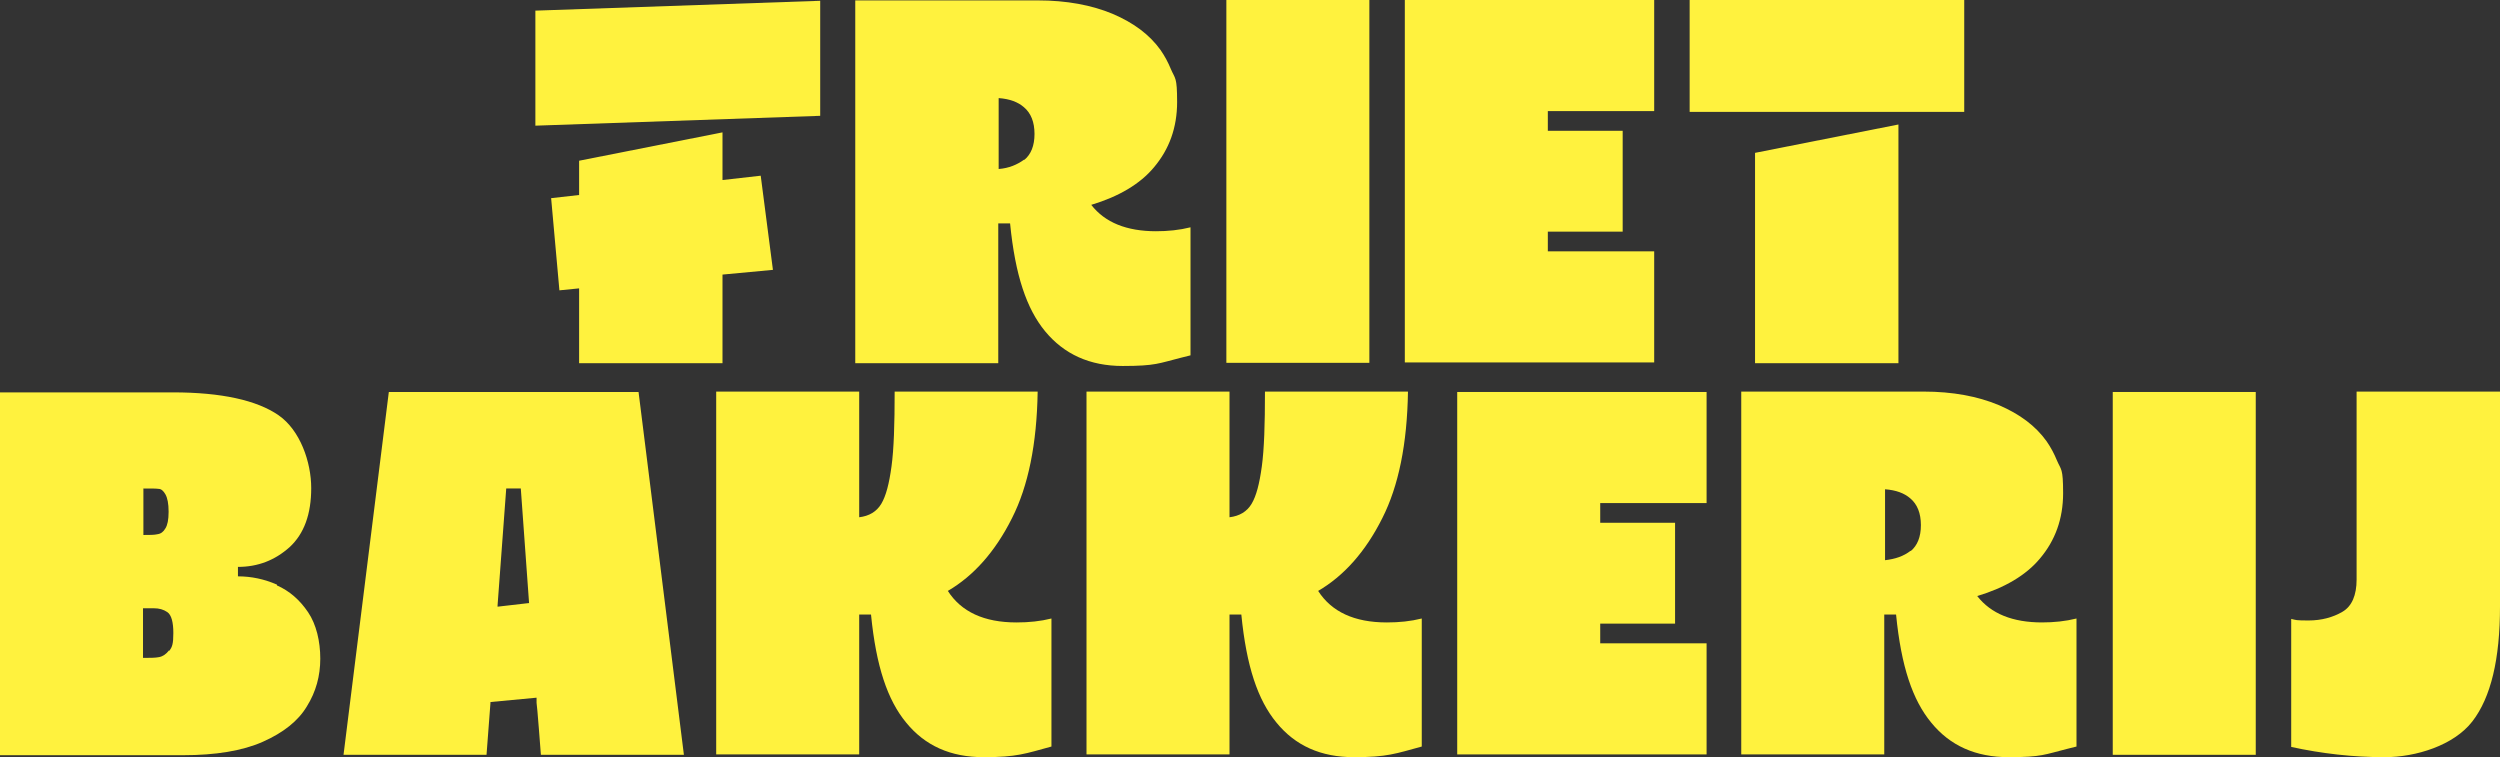 <?xml version="1.0" encoding="UTF-8"?>
<svg id="Laag_2" data-name="Laag 2" xmlns="http://www.w3.org/2000/svg" viewBox="0 0 634.6 192.2">
  <rect x="0" y="0" width="634.6" height="192.2" fill="#333333" stroke="none"/>
  <defs>
    <style>
      .cls-1 {
        fill: #fff23e;
      }
    </style>
  </defs>
  <g id="Laag_2-2" data-name="Laag 2">
    <g id="Laag_1-2" data-name="Laag 1-2">
      <g>
        <g>
          <path class="cls-1" d="M70.3,148.4c-3.2-1.4-6.5-2.1-9.9-2.1v-2.4c5.1,0,9.4-1.7,13.1-5,3.7-3.4,5.5-8.4,5.5-15s-2.8-14.7-8.3-18.5-14.5-5.8-26.8-5.8H0v92.1h46.5c8.2,0,15-1.1,20.2-3.4,5.2-2.3,9-5.3,11.2-9,2.3-3.7,3.4-7.7,3.4-12.1s-1-8.7-3.1-11.8-4.7-5.4-7.9-6.8h0v-.2ZM36.3,124c2.1,0,3.4,0,4,.1.6,0,1.2.5,1.7,1.4s.8,2.3.8,4.4-.3,3.4-.8,4.2c-.5.9-1.2,1.4-2,1.5-.8.2-2,.2-3.6.2v-11.9h0l-.1.1ZM42.9,165.1c-.7.9-1.5,1.5-2.5,1.7s-2.3.2-4.1.2v-12.6h2.7c1.4,0,2.5.3,3.5,1s1.5,2.5,1.5,5.3-.3,3.5-1,4.5h0l-.1-.1Z"/>
          <rect class="cls-1" x="536.3" y="99.5" width="36.3" height="92.1"/>
          <path class="cls-1" d="M598.2,99.5v47.6c0,4-1.2,6.8-3.6,8.2s-5.3,2.2-8.6,2.2-3.1-.1-4.4-.4v32.5c7.8,1.7,15.7,2.6,23.7,2.6s17.6-3,22.3-9.1,7-15.8,7-29.2v-54.5h-36.4v.1Z"/>
          <path class="cls-1" d="M162.1,99.5h-63.4l-11.5,92.1h36.3l1-13.2v-.2l11.7-1.1v1.3c.1,0,1.1,13.2,1.1,13.2h36.3s-11.5-92.1-11.5-92v-.1ZM126.3,153.7l2.2-29.7h3.7l2.1,29.1h-.2l-7.8.9v-.3h0Z"/>
          <path class="cls-1" d="M258,158c-8.2,0-14-2.7-17.4-8,6.5-3.8,12-9.9,16.3-18.5,4.1-8.1,6.3-18.8,6.5-32.1h-36.3c0,8.3-.2,14.6-.8,19s-1.4,7.5-2.6,9.5-3.1,3.1-5.6,3.4v-31.9h-36.3v92.1h36.3v-35.5h3c1.3,13.2,4.2,21.7,8.9,27.4,4.8,5.9,11.3,8.8,19.7,8.8s10.6-.9,17.2-2.7v-32.5c-2.8.7-5.7,1-8.9,1h0Z"/>
          <path class="cls-1" d="M352,158c-8.2,0-14-2.7-17.4-8,6.5-3.8,12-9.9,16.3-18.5,4.1-8.1,6.3-18.8,6.5-32.1h-36.3c0,8.3-.2,14.6-.8,19s-1.4,7.5-2.6,9.5-3.1,3.1-5.6,3.4v-31.9h-36.3v92.1h36.3v-35.5h3c1.3,13.2,4.2,21.7,8.9,27.4,4.8,5.9,11.3,8.8,19.7,8.8s10.6-.9,17.2-2.7v-32.5c-2.8.7-5.7,1-8.9,1h0Z"/>
          <path class="cls-1" d="M518.4,158c-7.5,0-13-2.2-16.5-6.7,7-2.1,12.4-5.3,15.9-9.5,3.9-4.6,5.9-10.1,5.9-16.6s-.5-5.8-1.6-8.4c-.7-1.7-1.5-3.2-2.6-4.8-2.8-3.9-6.8-6.9-12.2-9.2-5.3-2.2-11.6-3.4-19-3.4h-46.3v92.1h36.3v-35.5h3c1.3,13.2,4.2,21.7,8.9,27.4,4.8,5.9,11.3,8.8,19.7,8.8s9.2-.7,14.8-2.1l2.4-.6v-32.5c-2.8.7-5.7,1-8.9,1h.2ZM485,139.8c-1.8,1.4-3.9,2.1-6.5,2.4v-18c2.8.2,4.9,1,6.4,2.3,1.8,1.5,2.7,3.8,2.7,6.8s-.9,5.2-2.6,6.6h0v-.1Z"/>
          <polygon class="cls-1" points="433.2 127.7 433.2 99.5 369.9 99.5 369.9 191.5 433.2 191.5 433.2 163.3 406.2 163.3 406.2 158.3 425.2 158.3 425.2 132.7 406.2 132.7 406.2 127.7 433.2 127.7"/>
        </g>
        <g>
          <rect class="cls-1" x="311.3" width="36.3" height="92.1"/>
          <polygon class="cls-1" points="183.4 92.2 183.4 69.7 196.2 68.5 193.1 44.6 183.4 45.7 183.4 33.6 147 40.8 147 49.5 139.9 50.3 142 73.7 147 73.2 147 92.2 183.4 92.2"/>
          <polygon class="cls-1" points="208.2 .2 135.9 2.7 135.9 31.9 208.2 29.4 208.2 .2"/>
          <polygon class="cls-1" points="481.9 92.2 481.9 31.6 445.5 38.8 445.5 92.2 481.9 92.2"/>
          <path class="cls-1" d="M293.5,58.7c-7.5,0-13-2.2-16.5-6.7,7-2.1,12.4-5.3,15.9-9.5,3.9-4.6,5.9-10.1,5.9-16.6s-.5-5.8-1.6-8.4c-.7-1.7-1.5-3.2-2.6-4.8-2.8-3.9-6.8-6.9-12.2-9.2-5.3-2.2-11.6-3.4-19-3.4h-46.3v92.1h36.3v-35.5h3c1.3,13.2,4.2,21.7,8.9,27.4,4.8,5.8,11.3,8.8,19.7,8.8s9.2-.7,14.8-2.1l2.4-.6v-32.5c-2.8.7-5.7,1-8.9,1h.2ZM260,40.5c-1.8,1.3-3.9,2.2-6.5,2.4v-18c2.8.2,4.9,1,6.4,2.3,1.8,1.5,2.7,3.8,2.7,6.8s-.9,5.2-2.6,6.6h0v-.1Z"/>
          <polygon class="cls-1" points="419.9 28.2 419.9 0 356.6 0 356.6 92 419.9 92 419.9 63.8 392.9 63.8 392.9 58.8 411.9 58.8 411.9 33.2 392.9 33.2 392.9 28.2 419.9 28.2"/>
          <rect class="cls-1" x="428.9" width="69.7" height="28.4"/>
        </g>
      </g>
    </g>
  </g>
</svg>